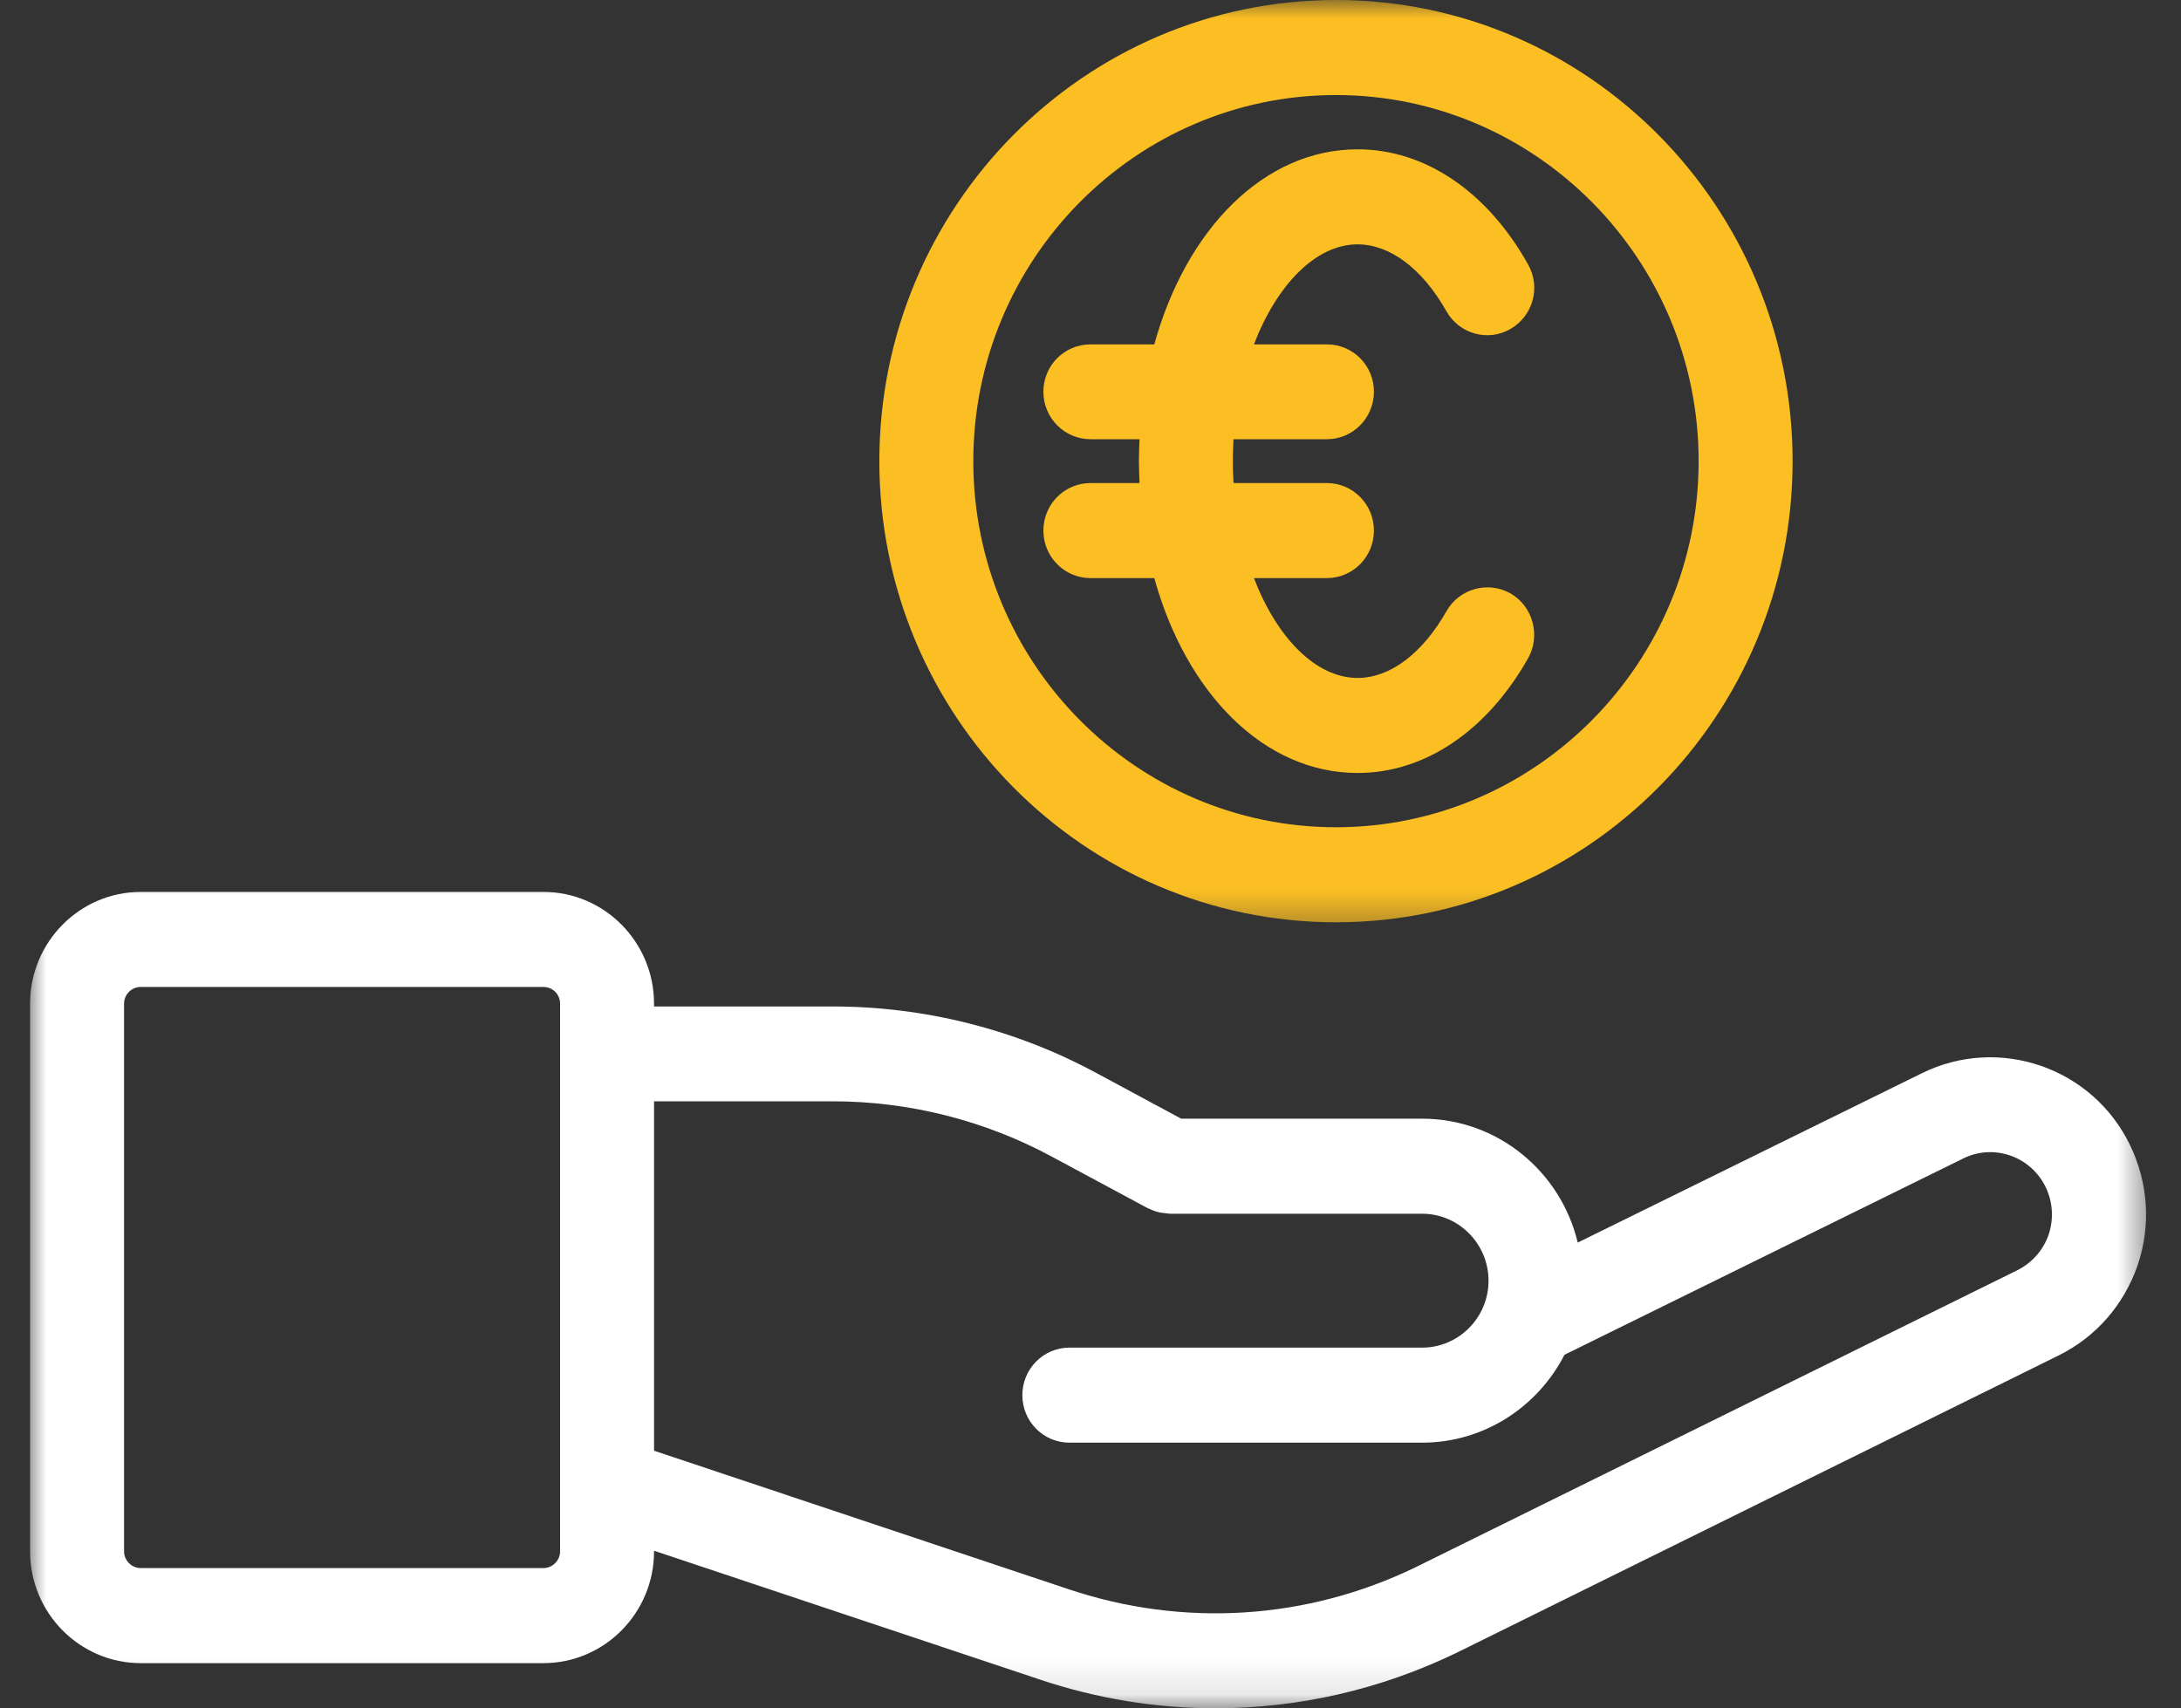 <?xml version="1.0" encoding="UTF-8"?>
<svg width="60px" height="47px" viewBox="0 0 60 47" version="1.1" xmlns="http://www.w3.org/2000/svg" xmlns:xlink="http://www.w3.org/1999/xlink">
    <rect x="0" y="0" width="60" height="47" fill="#333333" stroke="none"/>
    <title>Group 4</title>
    <defs>
        <polygon id="path-1" points="0 0 58.463 0 58.463 22.885 0 22.885"></polygon>
        <polygon id="path-3" points="0 0 27.512 0 27.512 25.643 0 25.643"></polygon>
    </defs>
    <g id="Page-1" stroke="none" stroke-width="1" fill="none" fill-rule="evenodd">
        <g id="Desktop-Full-HD" transform="translate(-930, -3022)">
            <g id="Group-9" transform="translate(320, 3022)">
                <g id="Group-7" transform="translate(464, 0)">
                    <g id="Group-4" transform="translate(146.768, 0)">
                        <g id="Clipped" transform="translate(0, 24.115)">
                            <mask id="mask-2" fill="white">
                                <use xlink:href="#path-1"></use>
                            </mask>
                            <g id="Path"></g>
                            <path d="M3.105,21.643 L14.18,21.643 C15.858,21.643 17.225,20.264 17.225,18.568 L17.225,18.55 L27.829,22.091 C29.411,22.622 31.041,22.885 32.665,22.885 C34.934,22.885 37.19,22.378 39.292,21.363 L55.866,13.177 C56.893,12.669 57.663,11.786 58.04,10.693 C58.41,9.601 58.332,8.43 57.831,7.392 C56.798,5.254 54.23,4.37 52.111,5.409 L42.636,10.072 C42.17,8.12 40.432,6.663 38.355,6.663 L31.727,6.663 L29.387,5.403 C27.166,4.203 24.664,3.576 22.145,3.576 L17.225,3.576 L17.225,3.499 C17.225,1.803 15.858,0.424 14.18,0.424 L3.105,0.424 C1.427,0.424 0.06,1.803 0.06,3.499 L0.06,18.568 C0.06,20.264 1.427,21.643 3.105,21.643 Z M22.145,6.185 C24.24,6.185 26.324,6.711 28.169,7.708 L30.802,9.123 C30.814,9.135 30.832,9.135 30.85,9.141 C30.903,9.171 30.963,9.189 31.023,9.213 C31.059,9.218 31.095,9.236 31.13,9.242 C31.19,9.254 31.25,9.26 31.315,9.266 C31.345,9.266 31.375,9.278 31.411,9.278 C31.411,9.278 31.417,9.278 31.423,9.278 L38.355,9.278 C39.358,9.278 40.182,10.102 40.182,11.123 C40.182,12.138 39.358,12.962 38.355,12.962 L28.653,12.962 C27.936,12.962 27.357,13.547 27.357,14.27 C27.357,14.992 27.936,15.577 28.653,15.577 L38.355,15.577 C40.056,15.577 41.537,14.592 42.271,13.159 L53.245,7.756 C54.081,7.344 55.096,7.696 55.508,8.544 C55.705,8.95 55.735,9.416 55.592,9.851 C55.442,10.281 55.138,10.628 54.732,10.831 L38.164,19.01 C35.172,20.455 31.787,20.664 28.641,19.613 L17.225,15.798 L17.225,6.185 L22.145,6.185 Z M2.645,3.499 C2.645,3.242 2.854,3.039 3.105,3.039 L14.18,3.039 C14.437,3.039 14.64,3.242 14.64,3.499 L14.64,18.568 C14.64,18.819 14.431,19.028 14.18,19.028 L3.105,19.028 C2.854,19.028 2.645,18.819 2.645,18.568 L2.645,3.499 Z" id="Shape" fill="#FFFFFF" fill-rule="nonzero" mask="url(#mask-2)"></path>
                        </g>
                        <g id="Clipped" transform="translate(22.372, 0)">
                            <mask id="mask-4" fill="white">
                                <use xlink:href="#path-3"></use>
                            </mask>
                            <g id="Path"></g>
                            <path d="M13.613,0 C6.681,0 1.051,5.69 1.051,12.687 C1.051,19.685 6.681,25.375 13.613,25.375 C20.539,25.375 26.175,19.685 26.175,12.687 C26.175,5.69 20.539,0 13.613,0 Z M13.613,22.76 C8.108,22.76 3.636,18.24 3.636,12.687 C3.636,7.135 8.108,2.615 13.613,2.615 C19.112,2.615 23.59,7.135 23.59,12.687 C23.59,18.24 19.112,22.76 13.613,22.76 Z" id="Shape" fill="#FBBF24" fill-rule="nonzero" mask="url(#mask-4)"></path>
                        </g>
                        <path d="M40.791,16.329 C40.17,15.977 39.376,16.192 39.023,16.819 C38.361,17.983 37.471,18.652 36.581,18.652 C35.423,18.652 34.354,17.535 33.728,15.905 L35.734,15.905 C36.45,15.905 37.029,15.32 37.029,14.598 C37.029,13.876 36.45,13.29 35.734,13.29 L33.166,13.29 C33.154,13.093 33.148,12.89 33.148,12.687 C33.148,12.484 33.154,12.281 33.166,12.084 L35.734,12.084 C36.45,12.084 37.029,11.499 37.029,10.777 C37.029,10.054 36.45,9.475 35.734,9.475 L33.728,9.475 C34.354,7.845 35.423,6.723 36.581,6.723 C37.471,6.723 38.361,7.392 39.023,8.562 C39.376,9.189 40.164,9.41 40.785,9.051 C41.406,8.693 41.627,7.899 41.268,7.272 C40.14,5.26 38.426,4.108 36.581,4.108 C34.008,4.108 31.865,6.299 30.987,9.475 L29.232,9.475 C28.515,9.475 27.936,10.054 27.936,10.777 C27.936,11.499 28.515,12.084 29.232,12.084 L30.581,12.084 C30.575,12.287 30.563,12.484 30.563,12.687 C30.563,12.89 30.575,13.093 30.581,13.29 L29.232,13.29 C28.515,13.29 27.936,13.876 27.936,14.598 C27.936,15.32 28.515,15.905 29.232,15.905 L30.987,15.905 C31.865,19.076 34.008,21.267 36.581,21.267 C38.426,21.267 40.134,20.115 41.268,18.115 C41.621,17.488 41.406,16.688 40.791,16.329 Z" id="Path" fill="#FBBF24" fill-rule="nonzero"></path>
                    </g>
                </g>
            </g>
        </g>
    </g>
</svg>